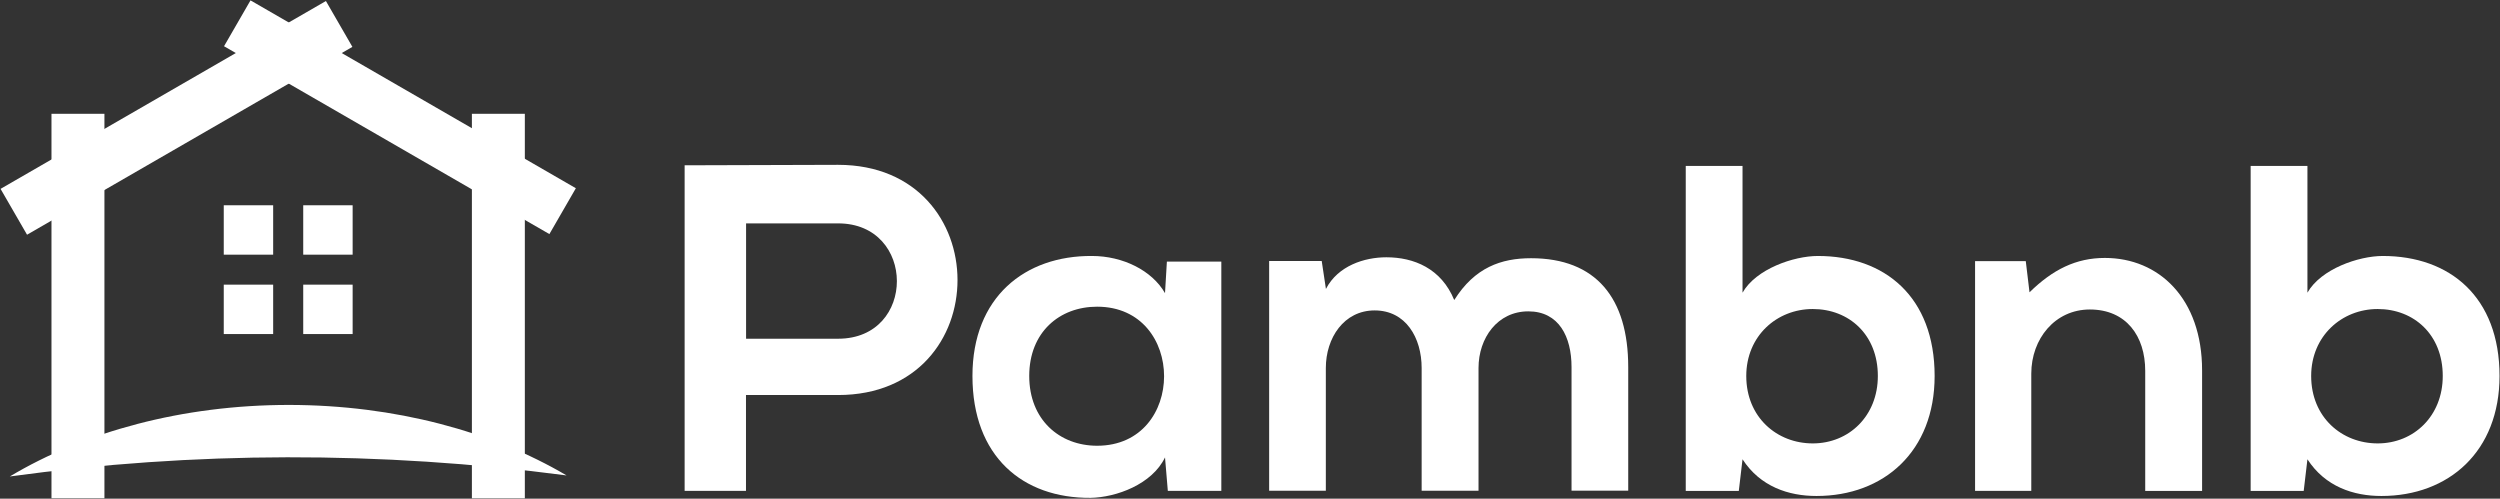 <svg width="2677" height="534" viewBox="0 0 2677 534" fill="none" xmlns="http://www.w3.org/2000/svg">
<rect x="0" y="0" width="2677" height="534" fill="#333333" stroke="none"/>
<path d="M897.4 423H798.8V525.6H733.1V177C787.9 177 842.6 176.5 897.4 176.5C1067.7 176.5 1068.2 423 897.4 423ZM798.9 362.7H897.5C981.6 362.7 981.1 239.2 897.5 239.2H798.9V362.7Z" fill="white"/>
<path d="M1249.5 280.1H1307.8V525.6H1250.5L1247.5 489.8C1233.6 518.7 1195.2 532.6 1167.8 533.1C1095.1 533.6 1041.3 488.8 1041.3 402.6C1041.3 318 1097.6 273.6 1169.3 274.1C1202.2 274.1 1233.5 289.5 1247.5 313.9L1249.5 280.1ZM1102.1 402.6C1102.1 449.4 1134.5 477.3 1174.8 477.3C1270.4 477.3 1270.4 328.4 1174.8 328.4C1134.4 328.4 1102.1 355.8 1102.1 402.6Z" fill="white"/>
<path d="M1522.3 525.5V394.1C1522.3 361.7 1505.4 332.4 1472 332.4C1439.1 332.4 1419.7 361.8 1419.7 394.1V525.5H1359V279.5H1415.3L1419.8 309.4C1432.7 284.5 1461.1 275.5 1484.5 275.5C1513.9 275.5 1543.3 287.4 1557.2 321.3C1579.1 286.4 1607.5 276.5 1639.4 276.5C1709.1 276.5 1743.5 319.3 1743.5 393V525.4H1682.8V393.1C1682.8 360.7 1669.4 333.4 1636.5 333.4C1603.6 333.4 1583.2 361.8 1583.2 394.1V525.5H1522.3Z" fill="white"/>
<path d="M1865.9 177.5V313.4C1880.3 288 1920.7 274.1 1946.6 274.1C2018.3 274.1 2071.6 317.9 2071.6 402.6C2071.6 483.3 2017.3 531.1 1945.1 531.1C1915.2 531.1 1884.9 521.1 1865.9 491.8L1861.9 525.7H1805.1V177.7H1865.9V177.5ZM1869.9 402.6C1869.9 446.9 1902.8 474.8 1941.1 474.8C1979.9 474.8 2010.8 445.4 2010.8 402.6C2010.8 358.3 1979.9 330.9 1941.1 330.9C1902.7 330.9 1869.9 359.7 1869.9 402.6Z" fill="white"/>
<path d="M2297.1 525.5V397.1C2297.1 359.8 2276.7 331.4 2237.8 331.4C2200.5 331.4 2175.1 362.8 2175.1 400.1V525.6H2114.9V279.6H2169.2L2173.2 313C2198.1 288.6 2223 276.2 2253.9 276.2C2311.7 276.2 2358 319.5 2358 396.7V525.7H2297.1V525.5Z" fill="white"/>
<path d="M2470.8 177.5V313.4C2485.2 288 2525.6 274.1 2551.5 274.1C2623.2 274.1 2676.5 317.9 2676.5 402.6C2676.5 483.3 2622.2 531.1 2550 531.1C2520.1 531.1 2489.8 521.1 2470.8 491.8L2466.8 525.7H2410V177.7H2470.8V177.5ZM2474.8 402.6C2474.8 446.9 2507.7 474.8 2546 474.8C2584.8 474.8 2615.7 445.4 2615.7 402.6C2615.7 358.3 2584.8 330.9 2546 330.9C2507.7 330.9 2474.8 359.7 2474.8 402.6Z" fill="white"/>
<path d="M111.824 533.559L111.824 121.859L55.124 121.859L55.124 533.559H111.824Z" fill="white"/>
<path d="M103.9 139.3H63.2V525.6H103.9V139.3Z" fill="white"/>
<path d="M561.999 533.584L561.999 121.884L505.299 121.884L505.299 533.584H561.999Z" fill="white"/>
<path d="M554.1 139.3H513.4V525.6H554.1V139.3Z" fill="white"/>
<path d="M588.282 250.658L616.632 201.556L268.241 0.406L239.891 49.508L588.282 250.658Z" fill="white"/>
<path d="M271.201 11.471L250.851 46.717L585.387 239.867L605.737 204.621L271.201 11.471Z" fill="white"/>
<path d="M28.953 251.342L377.344 50.192L348.994 1.089L0.602 202.239L28.953 251.342Z" fill="white"/>
<path d="M11.531 205.192L31.881 240.438L366.417 47.288L346.067 12.042L11.531 205.192Z" fill="white"/>
<path d="M292.5 219.8H239.6V272.7H292.5V219.8Z" fill="white"/>
<path d="M292.5 304.8H239.6V357.7H292.5V304.8Z" fill="white"/>
<path d="M377.6 219.8H324.7V272.7H377.6V219.8Z" fill="white"/>
<path d="M377.6 304.8H324.7V357.7H377.6V304.8Z" fill="white"/>
<path d="M606.7 509.1C406.6 482.8 207.9 483.2 10.5 510.2C90.3 462.5 194.9 433.6 309.5 433.6C423.2 433.7 527.1 462.1 606.7 509.1Z" fill="white"/>
</svg>

